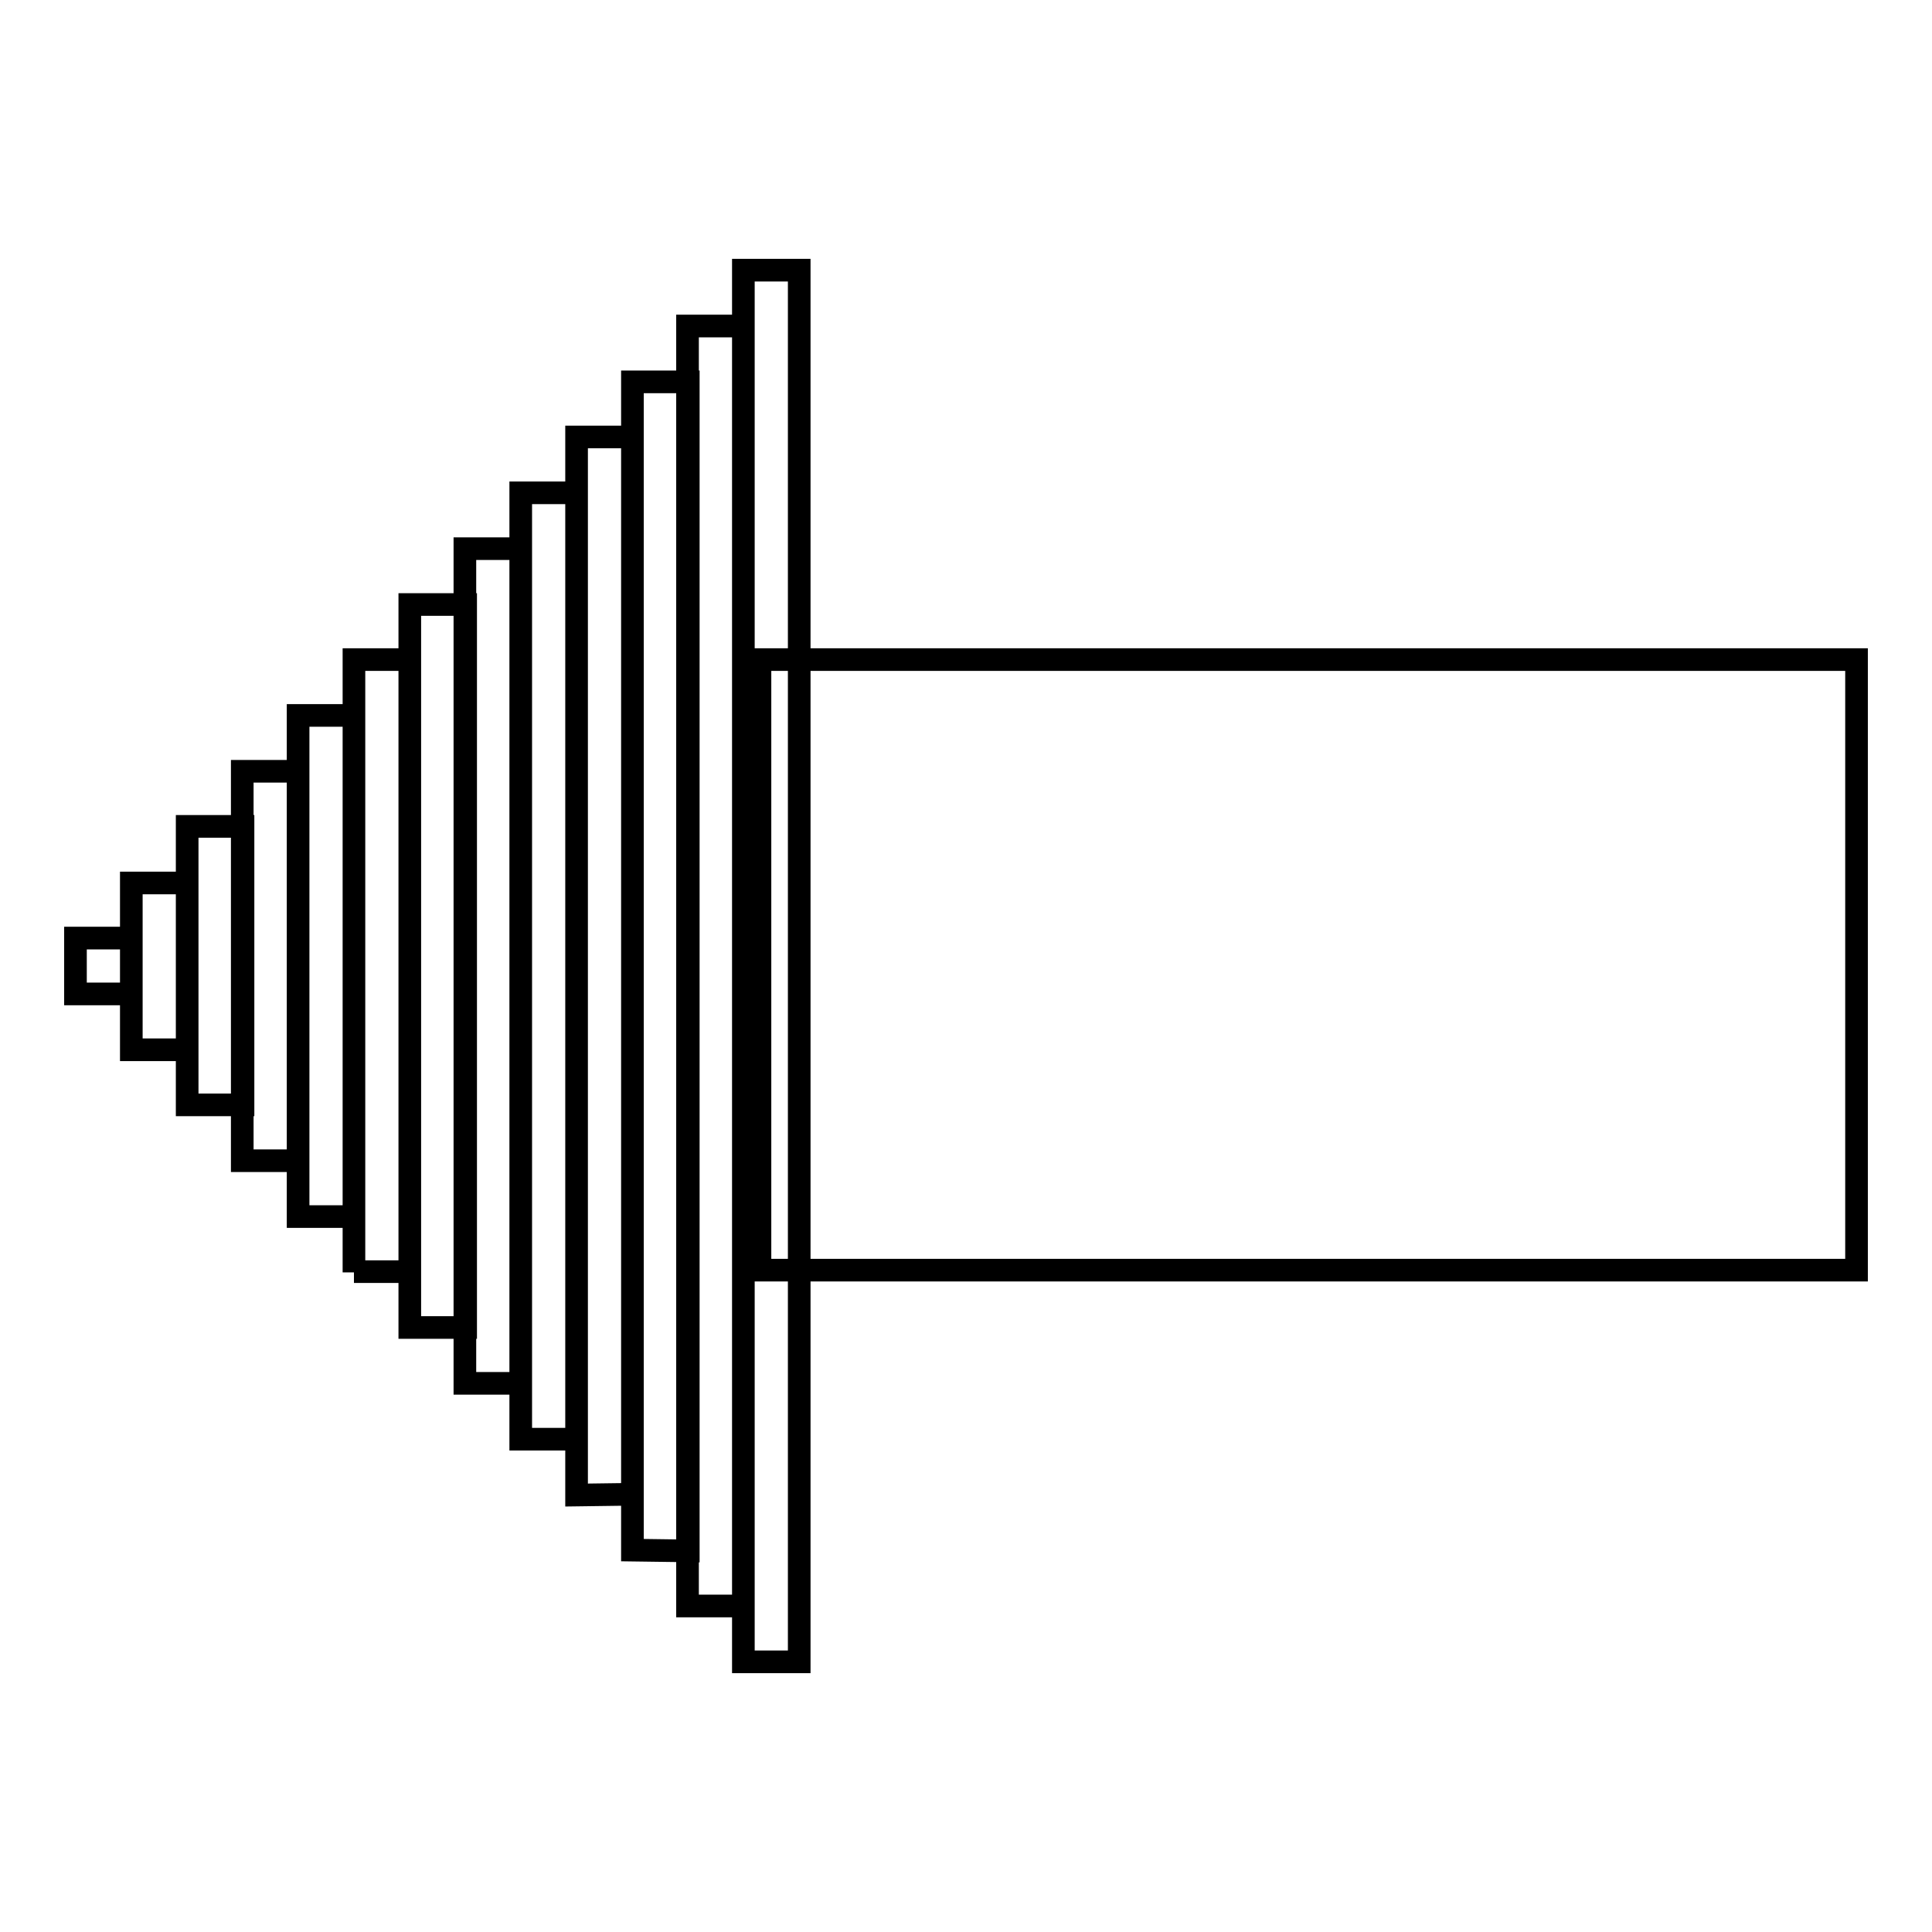 <?xml version="1.0" encoding="utf-8"?>
<!-- Svg Vector Icons : http://www.onlinewebfonts.com/icon -->
<!DOCTYPE svg PUBLIC "-//W3C//DTD SVG 1.1//EN" "http://www.w3.org/Graphics/SVG/1.1/DTD/svg11.dtd">
<svg version="1.1" xmlns="http://www.w3.org/2000/svg" xmlns:xlink="http://www.w3.org/1999/xlink" x="0px" y="0px" viewBox="0 0 256 256" enable-background="new 0 0 256 256" xml:space="preserve">
<g><g><path stroke-width="3" fill-opacity="0" stroke="#000000"  d="M98.5,220.2V35.8h7.4v184.4H98.5L98.5,220.2z M91.1,212.8V43.2h7.4v169.6L91.1,212.8L91.1,212.8z M83.8,205.4V50.6h7.4v154.9L83.8,205.4L83.8,205.4z M76.4,198.1V57.9h7.4v140.1L76.4,198.1L76.4,198.1z M69,190.7V65.3h7.4v125.4H69L69,190.7z M61.6,183.3V72.7H69v110.6L61.6,183.3L61.6,183.3z M54.3,175.9V80.1h7.4v95.8H54.3L54.3,175.9z M46.9,168.6V87.4h7.4v81.1H46.9L46.9,168.6z M39.5,161.2V94.8h7.4v66.4L39.5,161.2L39.5,161.2z M32.1,153.8v-51.6h7.4v51.6H32.1L32.1,153.8z M24.8,146.4v-36.9h7.4v36.9L24.8,146.4L24.8,146.4z M17.4,139.1v-22.1h7.4v22.1H17.4L17.4,139.1z M10,131.7v-7.4h7.4v7.4H10L10,131.7z M100.7,168.3V87.4H246v80.9L100.7,168.3L100.7,168.3z"/></g></g>
</svg>